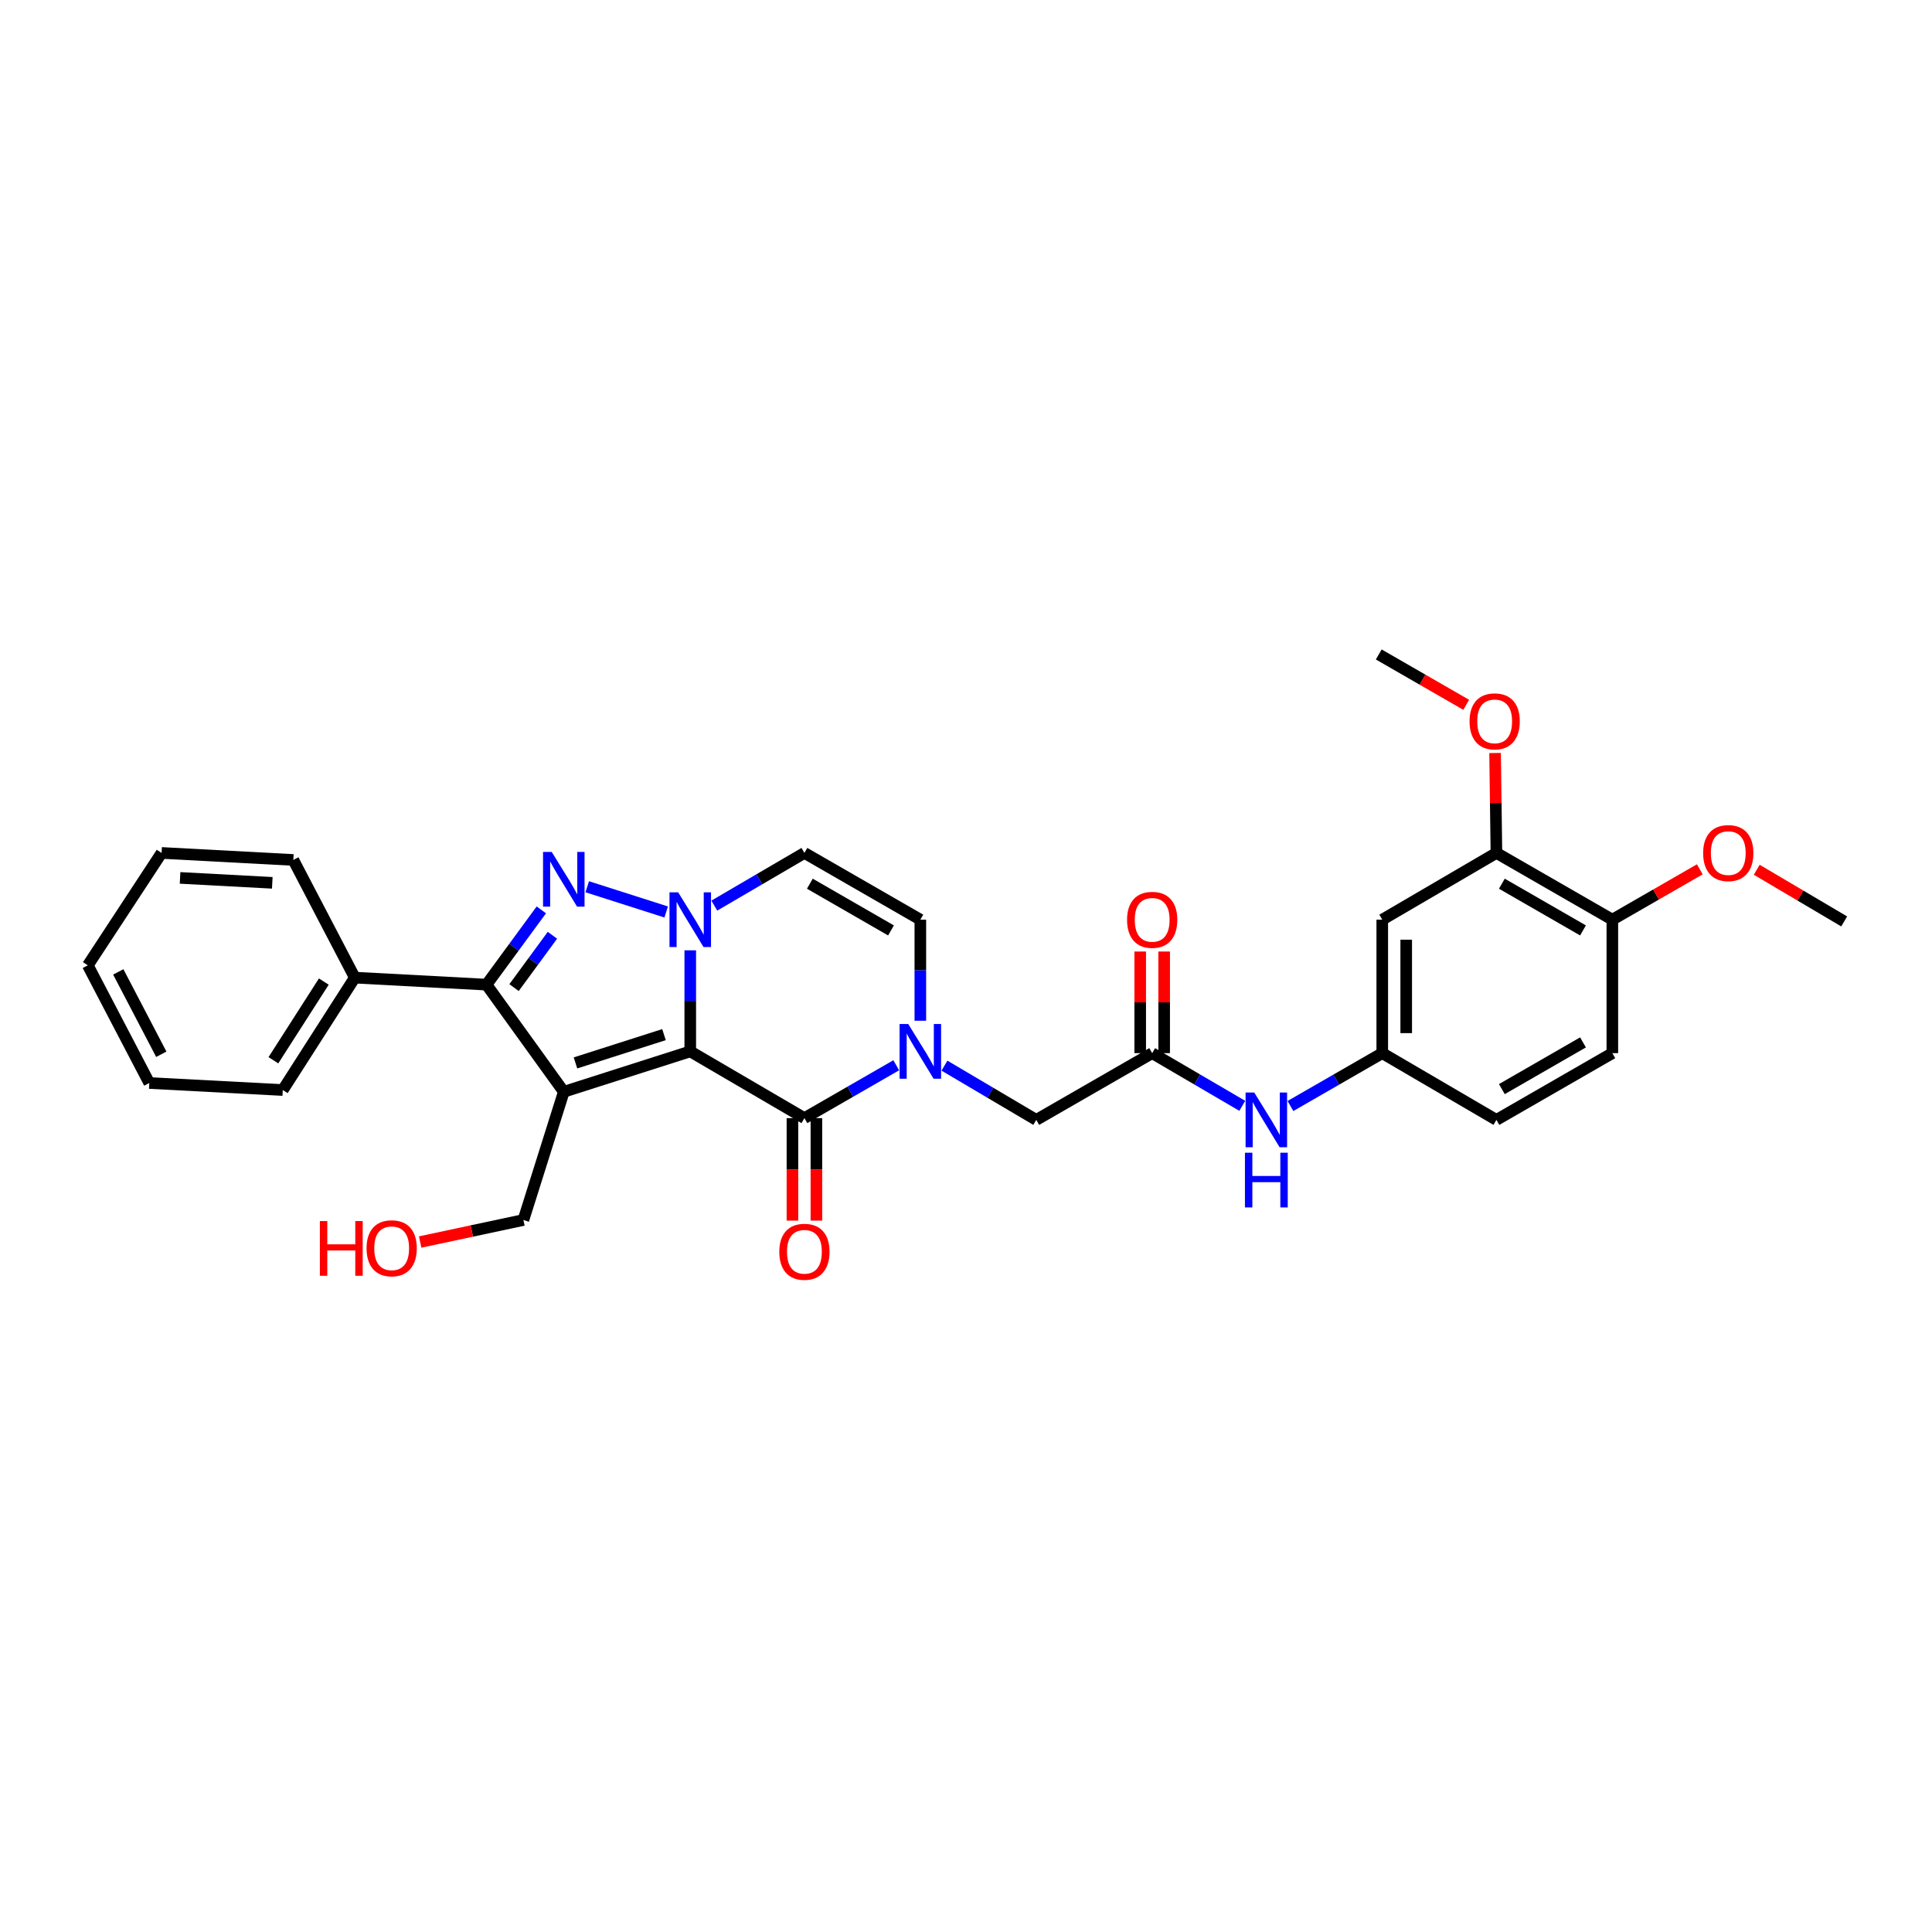 <?xml version='1.0' encoding='iso-8859-1'?>
<svg version='1.1' baseProfile='full'
              xmlns='http://www.w3.org/2000/svg'
                      xmlns:rdkit='http://www.rdkit.org/xml'
                      xmlns:xlink='http://www.w3.org/1999/xlink'
                  xml:space='preserve'
width='1000px' height='1000px' viewBox='0 0 1000 1000'>
<!-- END OF HEADER -->
<rect style='opacity:1.0;fill:#FFFFFF;stroke:none' width='1000' height='1000' x='0' y='0'> </rect>
<path class='bond-0' d='M 357.275,544.198 L 291.819,565.112' style='fill:none;fill-rule:evenodd;stroke:#000000;stroke-width:6px;stroke-linecap:butt;stroke-linejoin:miter;stroke-opacity:1' />
<path class='bond-0' d='M 343.683,535.524 L 297.864,550.163' style='fill:none;fill-rule:evenodd;stroke:#000000;stroke-width:6px;stroke-linecap:butt;stroke-linejoin:miter;stroke-opacity:1' />
<path class='bond-1' d='M 357.275,544.198 L 357.275,518.042' style='fill:none;fill-rule:evenodd;stroke:#000000;stroke-width:6px;stroke-linecap:butt;stroke-linejoin:miter;stroke-opacity:1' />
<path class='bond-1' d='M 357.275,518.042 L 357.275,491.886' style='fill:none;fill-rule:evenodd;stroke:#0000FF;stroke-width:6px;stroke-linecap:butt;stroke-linejoin:miter;stroke-opacity:1' />
<path class='bond-2' d='M 357.275,544.198 L 416.365,578.744' style='fill:none;fill-rule:evenodd;stroke:#000000;stroke-width:6px;stroke-linecap:butt;stroke-linejoin:miter;stroke-opacity:1' />
<path class='bond-3' d='M 291.819,565.112 L 251.817,509.651' style='fill:none;fill-rule:evenodd;stroke:#000000;stroke-width:6px;stroke-linecap:butt;stroke-linejoin:miter;stroke-opacity:1' />
<path class='bond-4' d='M 291.819,565.112 L 270.912,631.47' style='fill:none;fill-rule:evenodd;stroke:#000000;stroke-width:6px;stroke-linecap:butt;stroke-linejoin:miter;stroke-opacity:1' />
<path class='bond-5' d='M 344.817,472.041 L 303.95,458.983' style='fill:none;fill-rule:evenodd;stroke:#0000FF;stroke-width:6px;stroke-linecap:butt;stroke-linejoin:miter;stroke-opacity:1' />
<path class='bond-6' d='M 369.726,468.742 L 393.046,455.108' style='fill:none;fill-rule:evenodd;stroke:#0000FF;stroke-width:6px;stroke-linecap:butt;stroke-linejoin:miter;stroke-opacity:1' />
<path class='bond-6' d='M 393.046,455.108 L 416.365,441.475' style='fill:none;fill-rule:evenodd;stroke:#000000;stroke-width:6px;stroke-linecap:butt;stroke-linejoin:miter;stroke-opacity:1' />
<path class='bond-7' d='M 280.194,470.958 L 266.005,490.305' style='fill:none;fill-rule:evenodd;stroke:#0000FF;stroke-width:6px;stroke-linecap:butt;stroke-linejoin:miter;stroke-opacity:1' />
<path class='bond-7' d='M 266.005,490.305 L 251.817,509.651' style='fill:none;fill-rule:evenodd;stroke:#000000;stroke-width:6px;stroke-linecap:butt;stroke-linejoin:miter;stroke-opacity:1' />
<path class='bond-7' d='M 285.936,484.095 L 276.004,497.638' style='fill:none;fill-rule:evenodd;stroke:#0000FF;stroke-width:6px;stroke-linecap:butt;stroke-linejoin:miter;stroke-opacity:1' />
<path class='bond-7' d='M 276.004,497.638 L 266.072,511.18' style='fill:none;fill-rule:evenodd;stroke:#000000;stroke-width:6px;stroke-linecap:butt;stroke-linejoin:miter;stroke-opacity:1' />
<path class='bond-8' d='M 251.817,509.651 L 183.64,506.021' style='fill:none;fill-rule:evenodd;stroke:#000000;stroke-width:6px;stroke-linecap:butt;stroke-linejoin:miter;stroke-opacity:1' />
<path class='bond-9' d='M 416.365,578.744 L 440.13,565.061' style='fill:none;fill-rule:evenodd;stroke:#000000;stroke-width:6px;stroke-linecap:butt;stroke-linejoin:miter;stroke-opacity:1' />
<path class='bond-9' d='M 440.13,565.061 L 463.894,551.378' style='fill:none;fill-rule:evenodd;stroke:#0000FF;stroke-width:6px;stroke-linecap:butt;stroke-linejoin:miter;stroke-opacity:1' />
<path class='bond-10' d='M 410.166,578.744 L 410.166,605.267' style='fill:none;fill-rule:evenodd;stroke:#000000;stroke-width:6px;stroke-linecap:butt;stroke-linejoin:miter;stroke-opacity:1' />
<path class='bond-10' d='M 410.166,605.267 L 410.166,631.79' style='fill:none;fill-rule:evenodd;stroke:#FF0000;stroke-width:6px;stroke-linecap:butt;stroke-linejoin:miter;stroke-opacity:1' />
<path class='bond-10' d='M 422.565,578.744 L 422.565,605.267' style='fill:none;fill-rule:evenodd;stroke:#000000;stroke-width:6px;stroke-linecap:butt;stroke-linejoin:miter;stroke-opacity:1' />
<path class='bond-10' d='M 422.565,605.267 L 422.565,631.79' style='fill:none;fill-rule:evenodd;stroke:#FF0000;stroke-width:6px;stroke-linecap:butt;stroke-linejoin:miter;stroke-opacity:1' />
<path class='bond-11' d='M 476.365,528.333 L 476.365,502.177' style='fill:none;fill-rule:evenodd;stroke:#0000FF;stroke-width:6px;stroke-linecap:butt;stroke-linejoin:miter;stroke-opacity:1' />
<path class='bond-11' d='M 476.365,502.177 L 476.365,476.021' style='fill:none;fill-rule:evenodd;stroke:#000000;stroke-width:6px;stroke-linecap:butt;stroke-linejoin:miter;stroke-opacity:1' />
<path class='bond-12' d='M 488.847,551.574 L 512.606,565.614' style='fill:none;fill-rule:evenodd;stroke:#0000FF;stroke-width:6px;stroke-linecap:butt;stroke-linejoin:miter;stroke-opacity:1' />
<path class='bond-12' d='M 512.606,565.614 L 536.365,579.654' style='fill:none;fill-rule:evenodd;stroke:#000000;stroke-width:6px;stroke-linecap:butt;stroke-linejoin:miter;stroke-opacity:1' />
<path class='bond-13' d='M 416.365,441.475 L 476.365,476.021' style='fill:none;fill-rule:evenodd;stroke:#000000;stroke-width:6px;stroke-linecap:butt;stroke-linejoin:miter;stroke-opacity:1' />
<path class='bond-13' d='M 419.178,457.402 L 461.178,481.585' style='fill:none;fill-rule:evenodd;stroke:#000000;stroke-width:6px;stroke-linecap:butt;stroke-linejoin:miter;stroke-opacity:1' />
<path class='bond-14' d='M 596.365,545.107 L 536.365,579.654' style='fill:none;fill-rule:evenodd;stroke:#000000;stroke-width:6px;stroke-linecap:butt;stroke-linejoin:miter;stroke-opacity:1' />
<path class='bond-15' d='M 596.365,545.107 L 619.685,558.741' style='fill:none;fill-rule:evenodd;stroke:#000000;stroke-width:6px;stroke-linecap:butt;stroke-linejoin:miter;stroke-opacity:1' />
<path class='bond-15' d='M 619.685,558.741 L 643.004,572.374' style='fill:none;fill-rule:evenodd;stroke:#0000FF;stroke-width:6px;stroke-linecap:butt;stroke-linejoin:miter;stroke-opacity:1' />
<path class='bond-16' d='M 602.565,545.107 L 602.565,518.808' style='fill:none;fill-rule:evenodd;stroke:#000000;stroke-width:6px;stroke-linecap:butt;stroke-linejoin:miter;stroke-opacity:1' />
<path class='bond-16' d='M 602.565,518.808 L 602.565,492.508' style='fill:none;fill-rule:evenodd;stroke:#FF0000;stroke-width:6px;stroke-linecap:butt;stroke-linejoin:miter;stroke-opacity:1' />
<path class='bond-16' d='M 590.165,545.107 L 590.165,518.808' style='fill:none;fill-rule:evenodd;stroke:#000000;stroke-width:6px;stroke-linecap:butt;stroke-linejoin:miter;stroke-opacity:1' />
<path class='bond-16' d='M 590.165,518.808 L 590.165,492.508' style='fill:none;fill-rule:evenodd;stroke:#FF0000;stroke-width:6px;stroke-linecap:butt;stroke-linejoin:miter;stroke-opacity:1' />
<path class='bond-17' d='M 715.455,476.021 L 715.455,545.107' style='fill:none;fill-rule:evenodd;stroke:#000000;stroke-width:6px;stroke-linecap:butt;stroke-linejoin:miter;stroke-opacity:1' />
<path class='bond-17' d='M 727.855,486.384 L 727.855,534.744' style='fill:none;fill-rule:evenodd;stroke:#000000;stroke-width:6px;stroke-linecap:butt;stroke-linejoin:miter;stroke-opacity:1' />
<path class='bond-18' d='M 715.455,476.021 L 774.546,441.475' style='fill:none;fill-rule:evenodd;stroke:#000000;stroke-width:6px;stroke-linecap:butt;stroke-linejoin:miter;stroke-opacity:1' />
<path class='bond-19' d='M 774.546,441.475 L 774.201,415.615' style='fill:none;fill-rule:evenodd;stroke:#000000;stroke-width:6px;stroke-linecap:butt;stroke-linejoin:miter;stroke-opacity:1' />
<path class='bond-19' d='M 774.201,415.615 L 773.856,389.756' style='fill:none;fill-rule:evenodd;stroke:#FF0000;stroke-width:6px;stroke-linecap:butt;stroke-linejoin:miter;stroke-opacity:1' />
<path class='bond-20' d='M 774.546,441.475 L 834.546,476.021' style='fill:none;fill-rule:evenodd;stroke:#000000;stroke-width:6px;stroke-linecap:butt;stroke-linejoin:miter;stroke-opacity:1' />
<path class='bond-20' d='M 777.359,457.402 L 819.359,481.585' style='fill:none;fill-rule:evenodd;stroke:#000000;stroke-width:6px;stroke-linecap:butt;stroke-linejoin:miter;stroke-opacity:1' />
<path class='bond-21' d='M 667.926,572.473 L 691.691,558.79' style='fill:none;fill-rule:evenodd;stroke:#0000FF;stroke-width:6px;stroke-linecap:butt;stroke-linejoin:miter;stroke-opacity:1' />
<path class='bond-21' d='M 691.691,558.79 L 715.455,545.107' style='fill:none;fill-rule:evenodd;stroke:#000000;stroke-width:6px;stroke-linecap:butt;stroke-linejoin:miter;stroke-opacity:1' />
<path class='bond-22' d='M 183.64,506.021 L 146.366,564.202' style='fill:none;fill-rule:evenodd;stroke:#000000;stroke-width:6px;stroke-linecap:butt;stroke-linejoin:miter;stroke-opacity:1' />
<path class='bond-22' d='M 167.608,508.059 L 141.516,548.786' style='fill:none;fill-rule:evenodd;stroke:#000000;stroke-width:6px;stroke-linecap:butt;stroke-linejoin:miter;stroke-opacity:1' />
<path class='bond-23' d='M 183.64,506.021 L 151.822,445.112' style='fill:none;fill-rule:evenodd;stroke:#000000;stroke-width:6px;stroke-linecap:butt;stroke-linejoin:miter;stroke-opacity:1' />
<path class='bond-24' d='M 715.455,545.107 L 774.546,579.654' style='fill:none;fill-rule:evenodd;stroke:#000000;stroke-width:6px;stroke-linecap:butt;stroke-linejoin:miter;stroke-opacity:1' />
<path class='bond-25' d='M 834.546,476.021 L 834.546,545.107' style='fill:none;fill-rule:evenodd;stroke:#000000;stroke-width:6px;stroke-linecap:butt;stroke-linejoin:miter;stroke-opacity:1' />
<path class='bond-26' d='M 834.546,476.021 L 857.18,462.989' style='fill:none;fill-rule:evenodd;stroke:#000000;stroke-width:6px;stroke-linecap:butt;stroke-linejoin:miter;stroke-opacity:1' />
<path class='bond-26' d='M 857.18,462.989 L 879.815,449.956' style='fill:none;fill-rule:evenodd;stroke:#FF0000;stroke-width:6px;stroke-linecap:butt;stroke-linejoin:miter;stroke-opacity:1' />
<path class='bond-27' d='M 270.912,631.47 L 244.192,637.171' style='fill:none;fill-rule:evenodd;stroke:#000000;stroke-width:6px;stroke-linecap:butt;stroke-linejoin:miter;stroke-opacity:1' />
<path class='bond-27' d='M 244.192,637.171 L 217.472,642.873' style='fill:none;fill-rule:evenodd;stroke:#FF0000;stroke-width:6px;stroke-linecap:butt;stroke-linejoin:miter;stroke-opacity:1' />
<path class='bond-28' d='M 834.546,545.107 L 774.546,579.654' style='fill:none;fill-rule:evenodd;stroke:#000000;stroke-width:6px;stroke-linecap:butt;stroke-linejoin:miter;stroke-opacity:1' />
<path class='bond-28' d='M 819.359,539.543 L 777.359,563.726' style='fill:none;fill-rule:evenodd;stroke:#000000;stroke-width:6px;stroke-linecap:butt;stroke-linejoin:miter;stroke-opacity:1' />
<path class='bond-29' d='M 758.906,364.81 L 736.271,351.777' style='fill:none;fill-rule:evenodd;stroke:#FF0000;stroke-width:6px;stroke-linecap:butt;stroke-linejoin:miter;stroke-opacity:1' />
<path class='bond-29' d='M 736.271,351.777 L 713.637,338.745' style='fill:none;fill-rule:evenodd;stroke:#000000;stroke-width:6px;stroke-linecap:butt;stroke-linejoin:miter;stroke-opacity:1' />
<path class='bond-30' d='M 909.288,450.186 L 931.917,463.558' style='fill:none;fill-rule:evenodd;stroke:#FF0000;stroke-width:6px;stroke-linecap:butt;stroke-linejoin:miter;stroke-opacity:1' />
<path class='bond-30' d='M 931.917,463.558 L 954.545,476.93' style='fill:none;fill-rule:evenodd;stroke:#000000;stroke-width:6px;stroke-linecap:butt;stroke-linejoin:miter;stroke-opacity:1' />
<path class='bond-31' d='M 146.366,564.202 L 77.273,560.565' style='fill:none;fill-rule:evenodd;stroke:#000000;stroke-width:6px;stroke-linecap:butt;stroke-linejoin:miter;stroke-opacity:1' />
<path class='bond-32' d='M 151.822,445.112 L 83.638,441.475' style='fill:none;fill-rule:evenodd;stroke:#000000;stroke-width:6px;stroke-linecap:butt;stroke-linejoin:miter;stroke-opacity:1' />
<path class='bond-32' d='M 140.934,456.948 L 93.205,454.402' style='fill:none;fill-rule:evenodd;stroke:#000000;stroke-width:6px;stroke-linecap:butt;stroke-linejoin:miter;stroke-opacity:1' />
<path class='bond-33' d='M 83.638,441.475 L 45.455,499.656' style='fill:none;fill-rule:evenodd;stroke:#000000;stroke-width:6px;stroke-linecap:butt;stroke-linejoin:miter;stroke-opacity:1' />
<path class='bond-34' d='M 77.273,560.565 L 45.455,499.656' style='fill:none;fill-rule:evenodd;stroke:#000000;stroke-width:6px;stroke-linecap:butt;stroke-linejoin:miter;stroke-opacity:1' />
<path class='bond-34' d='M 83.491,545.688 L 61.218,503.051' style='fill:none;fill-rule:evenodd;stroke:#000000;stroke-width:6px;stroke-linecap:butt;stroke-linejoin:miter;stroke-opacity:1' />
<path  class='atom-2' d='M 351.015 461.861
L 360.295 476.861
Q 361.215 478.341, 362.695 481.021
Q 364.175 483.701, 364.255 483.861
L 364.255 461.861
L 368.015 461.861
L 368.015 490.181
L 364.135 490.181
L 354.175 473.781
Q 353.015 471.861, 351.775 469.661
Q 350.575 467.461, 350.215 466.781
L 350.215 490.181
L 346.535 490.181
L 346.535 461.861
L 351.015 461.861
' fill='#0000FF'/>
<path  class='atom-3' d='M 285.559 440.947
L 294.839 455.947
Q 295.759 457.427, 297.239 460.107
Q 298.719 462.787, 298.799 462.947
L 298.799 440.947
L 302.559 440.947
L 302.559 469.267
L 298.679 469.267
L 288.719 452.867
Q 287.559 450.947, 286.319 448.747
Q 285.119 446.547, 284.759 445.867
L 284.759 469.267
L 281.079 469.267
L 281.079 440.947
L 285.559 440.947
' fill='#0000FF'/>
<path  class='atom-6' d='M 470.105 530.038
L 479.385 545.038
Q 480.305 546.518, 481.785 549.198
Q 483.265 551.878, 483.345 552.038
L 483.345 530.038
L 487.105 530.038
L 487.105 558.358
L 483.225 558.358
L 473.265 541.958
Q 472.105 540.038, 470.865 537.838
Q 469.665 535.638, 469.305 534.958
L 469.305 558.358
L 465.625 558.358
L 465.625 530.038
L 470.105 530.038
' fill='#0000FF'/>
<path  class='atom-13' d='M 649.195 565.494
L 658.475 580.494
Q 659.395 581.974, 660.875 584.654
Q 662.355 587.334, 662.435 587.494
L 662.435 565.494
L 666.195 565.494
L 666.195 593.814
L 662.315 593.814
L 652.355 577.414
Q 651.195 575.494, 649.955 573.294
Q 648.755 571.094, 648.395 570.414
L 648.395 593.814
L 644.715 593.814
L 644.715 565.494
L 649.195 565.494
' fill='#0000FF'/>
<path  class='atom-13' d='M 644.375 596.646
L 648.215 596.646
L 648.215 608.686
L 662.695 608.686
L 662.695 596.646
L 666.535 596.646
L 666.535 624.966
L 662.695 624.966
L 662.695 611.886
L 648.215 611.886
L 648.215 624.966
L 644.375 624.966
L 644.375 596.646
' fill='#0000FF'/>
<path  class='atom-14' d='M 403.365 647.917
Q 403.365 641.117, 406.725 637.317
Q 410.085 633.517, 416.365 633.517
Q 422.645 633.517, 426.005 637.317
Q 429.365 641.117, 429.365 647.917
Q 429.365 654.797, 425.965 658.717
Q 422.565 662.597, 416.365 662.597
Q 410.125 662.597, 406.725 658.717
Q 403.365 654.837, 403.365 647.917
M 416.365 659.397
Q 420.685 659.397, 423.005 656.517
Q 425.365 653.597, 425.365 647.917
Q 425.365 642.357, 423.005 639.557
Q 420.685 636.717, 416.365 636.717
Q 412.045 636.717, 409.685 639.517
Q 407.365 642.317, 407.365 647.917
Q 407.365 653.637, 409.685 656.517
Q 412.045 659.397, 416.365 659.397
' fill='#FF0000'/>
<path  class='atom-18' d='M 583.365 476.101
Q 583.365 469.301, 586.725 465.501
Q 590.085 461.701, 596.365 461.701
Q 602.645 461.701, 606.005 465.501
Q 609.365 469.301, 609.365 476.101
Q 609.365 482.981, 605.965 486.901
Q 602.565 490.781, 596.365 490.781
Q 590.125 490.781, 586.725 486.901
Q 583.365 483.021, 583.365 476.101
M 596.365 487.581
Q 600.685 487.581, 603.005 484.701
Q 605.365 481.781, 605.365 476.101
Q 605.365 470.541, 603.005 467.741
Q 600.685 464.901, 596.365 464.901
Q 592.045 464.901, 589.685 467.701
Q 587.365 470.501, 587.365 476.101
Q 587.365 481.821, 589.685 484.701
Q 592.045 487.581, 596.365 487.581
' fill='#FF0000'/>
<path  class='atom-22' d='M 760.637 373.371
Q 760.637 366.571, 763.997 362.771
Q 767.357 358.971, 773.637 358.971
Q 779.917 358.971, 783.277 362.771
Q 786.637 366.571, 786.637 373.371
Q 786.637 380.251, 783.237 384.171
Q 779.837 388.051, 773.637 388.051
Q 767.397 388.051, 763.997 384.171
Q 760.637 380.291, 760.637 373.371
M 773.637 384.851
Q 777.957 384.851, 780.277 381.971
Q 782.637 379.051, 782.637 373.371
Q 782.637 367.811, 780.277 365.011
Q 777.957 362.171, 773.637 362.171
Q 769.317 362.171, 766.957 364.971
Q 764.637 367.771, 764.637 373.371
Q 764.637 379.091, 766.957 381.971
Q 769.317 384.851, 773.637 384.851
' fill='#FF0000'/>
<path  class='atom-23' d='M 881.546 441.555
Q 881.546 434.755, 884.906 430.955
Q 888.266 427.155, 894.546 427.155
Q 900.826 427.155, 904.186 430.955
Q 907.546 434.755, 907.546 441.555
Q 907.546 448.435, 904.146 452.355
Q 900.746 456.235, 894.546 456.235
Q 888.306 456.235, 884.906 452.355
Q 881.546 448.475, 881.546 441.555
M 894.546 453.035
Q 898.866 453.035, 901.186 450.155
Q 903.546 447.235, 903.546 441.555
Q 903.546 435.995, 901.186 433.195
Q 898.866 430.355, 894.546 430.355
Q 890.226 430.355, 887.866 433.155
Q 885.546 435.955, 885.546 441.555
Q 885.546 447.275, 887.866 450.155
Q 890.226 453.035, 894.546 453.035
' fill='#FF0000'/>
<path  class='atom-24' d='M 165.569 632.018
L 169.409 632.018
L 169.409 644.058
L 183.889 644.058
L 183.889 632.018
L 187.729 632.018
L 187.729 660.338
L 183.889 660.338
L 183.889 647.258
L 169.409 647.258
L 169.409 660.338
L 165.569 660.338
L 165.569 632.018
' fill='#FF0000'/>
<path  class='atom-24' d='M 189.729 646.098
Q 189.729 639.298, 193.089 635.498
Q 196.449 631.698, 202.729 631.698
Q 209.009 631.698, 212.369 635.498
Q 215.729 639.298, 215.729 646.098
Q 215.729 652.978, 212.329 656.898
Q 208.929 660.778, 202.729 660.778
Q 196.489 660.778, 193.089 656.898
Q 189.729 653.018, 189.729 646.098
M 202.729 657.578
Q 207.049 657.578, 209.369 654.698
Q 211.729 651.778, 211.729 646.098
Q 211.729 640.538, 209.369 637.738
Q 207.049 634.898, 202.729 634.898
Q 198.409 634.898, 196.049 637.698
Q 193.729 640.498, 193.729 646.098
Q 193.729 651.818, 196.049 654.698
Q 198.409 657.578, 202.729 657.578
' fill='#FF0000'/>
</svg>
